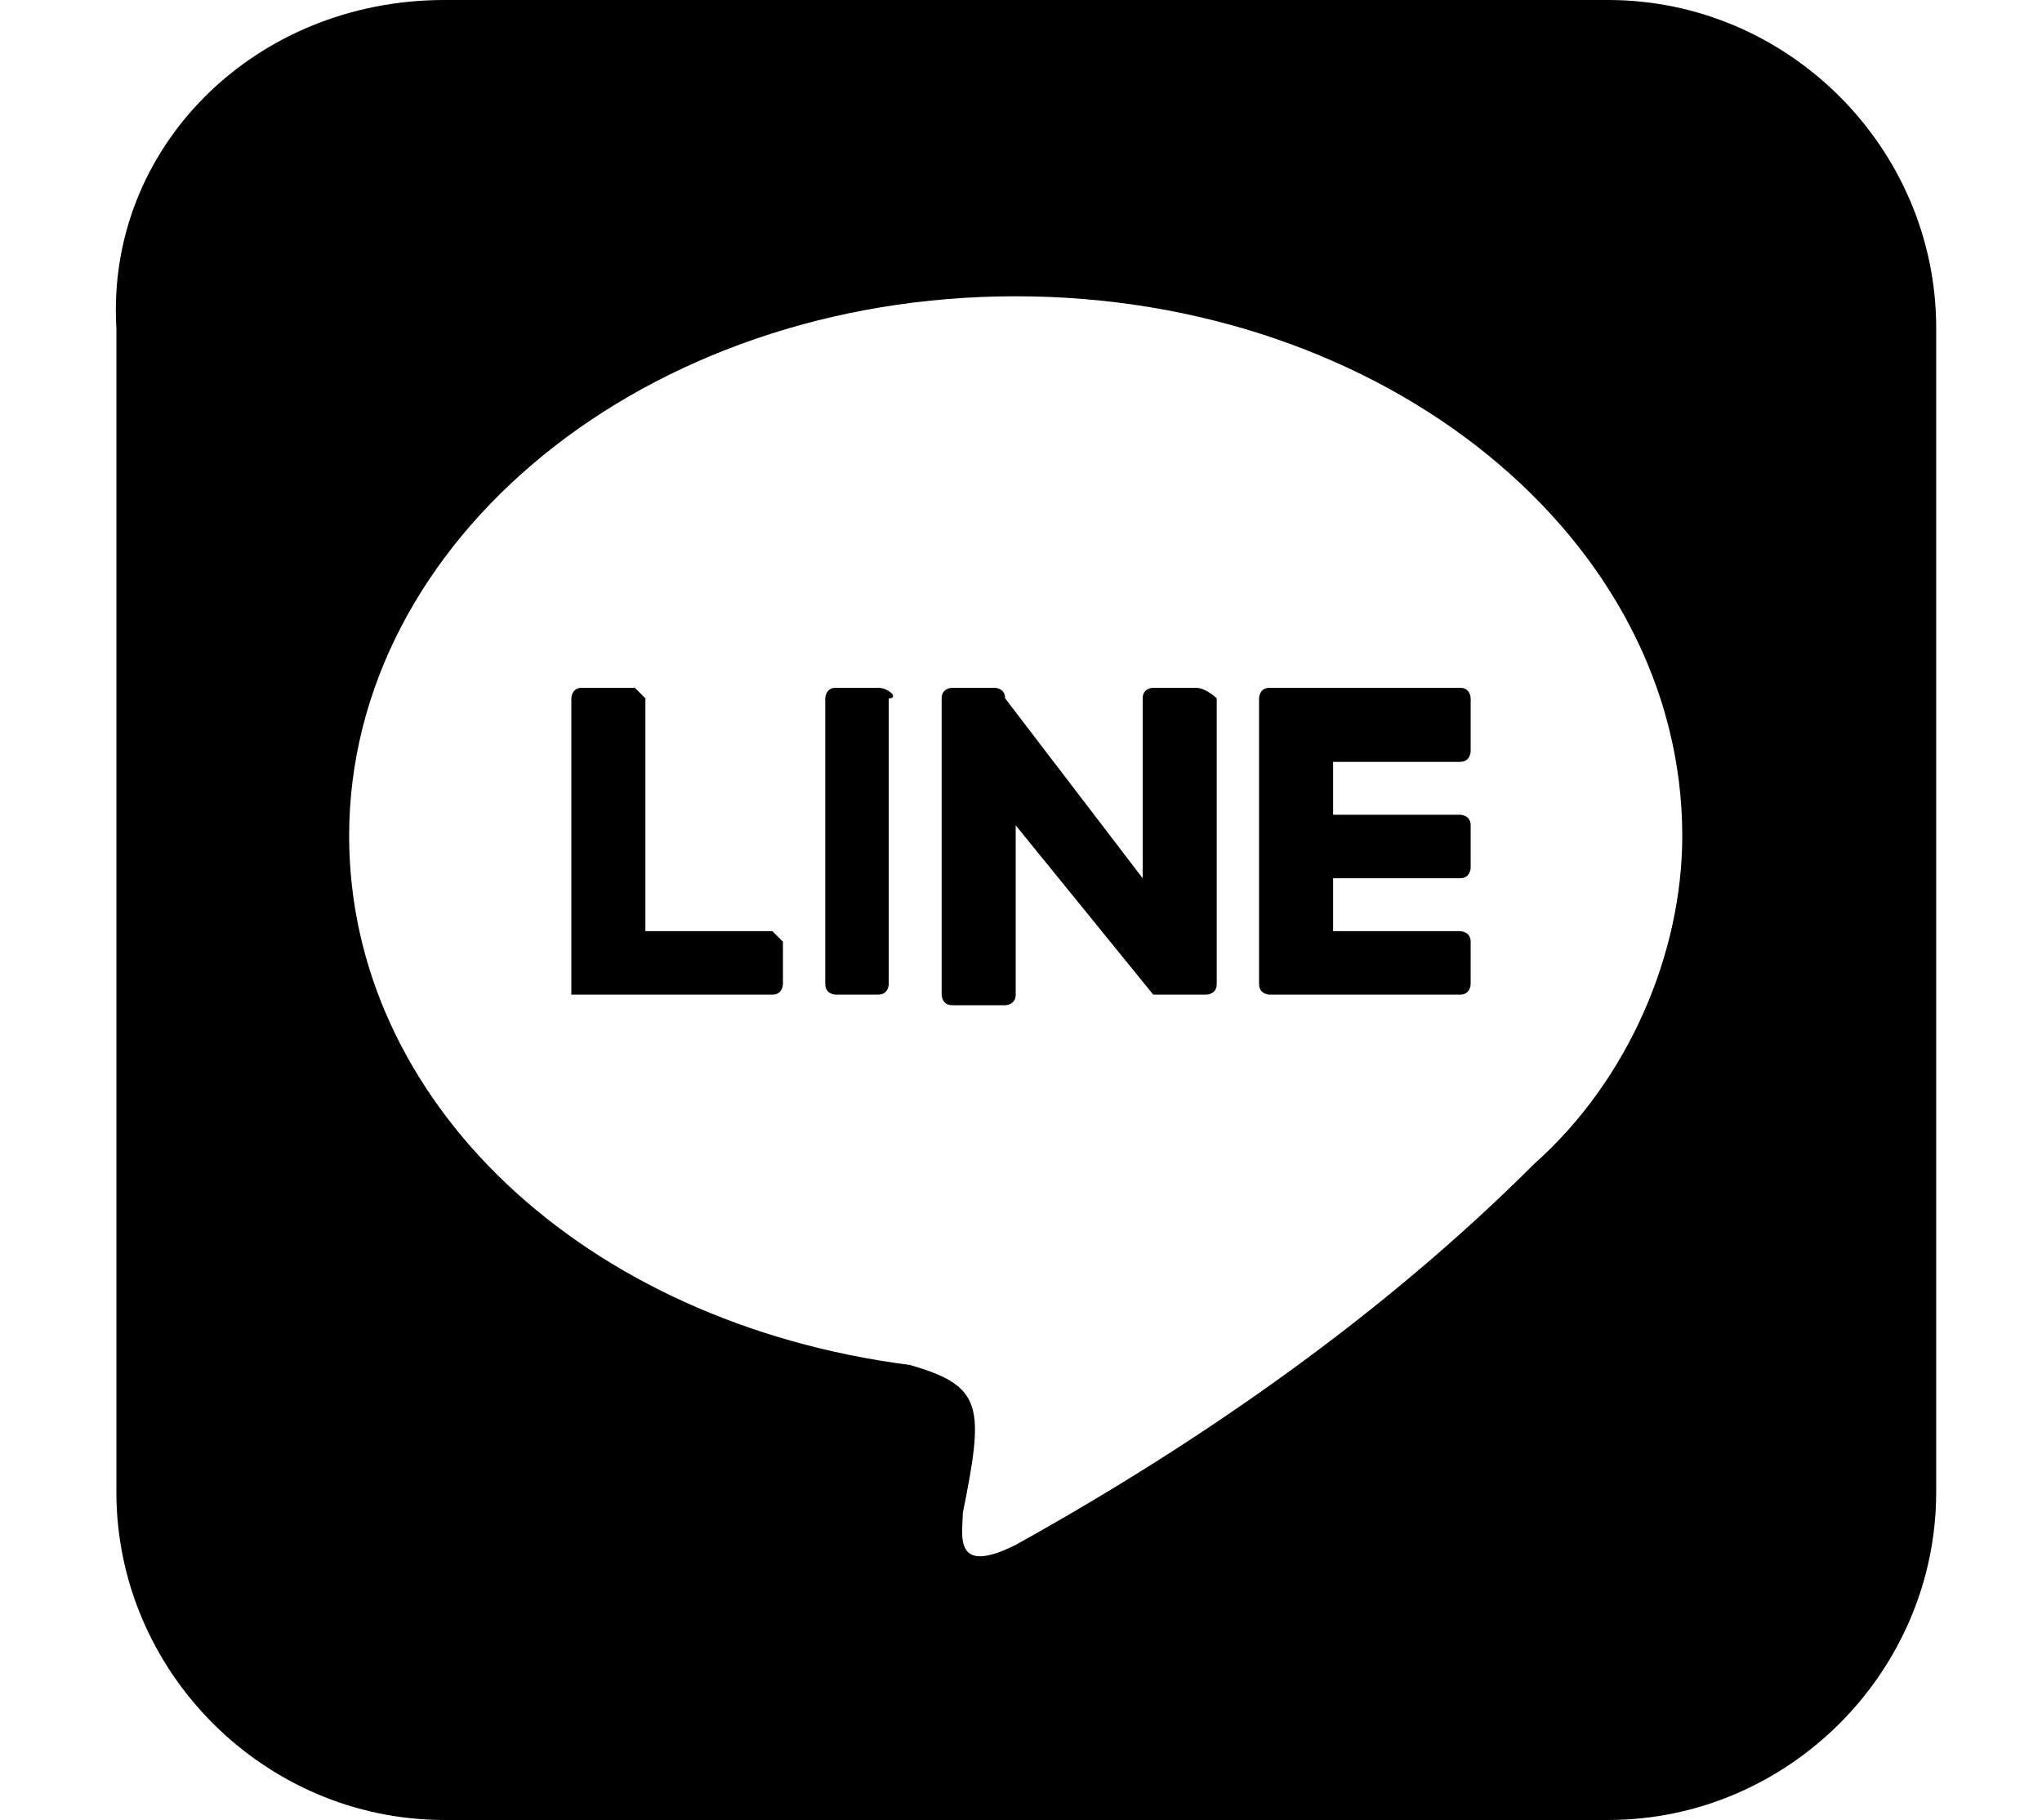 <?xml version="1.0" encoding="utf-8"?>
<!-- Generator: Adobe Illustrator 25.3.1, SVG Export Plug-In . SVG Version: 6.00 Build 0)  -->
<svg version="1.1" id="レイヤー_1" xmlns="http://www.w3.org/2000/svg" xmlns:xlink="http://www.w3.org/1999/xlink" x="0px"
	 y="0px" viewBox="0 0 19.3 17.2" style="enable-background:new 0 0 19.3 17.2;" xml:space="preserve">
<path d="M11.5,6.6v2.7c0,0.1-0.1,0.1-0.1,0.1c0,0,0,0,0,0h-0.4c0,0-0.1,0-0.1,0L9.6,7.8v1.6c0,0.1-0.1,0.1-0.1,0.1c0,0,0,0,0,0H9
	c-0.1,0-0.1-0.1-0.1-0.1V6.6c0-0.1,0.1-0.1,0.1-0.1h0.4c0,0,0.1,0,0.1,0.1l1.3,1.7V6.6c0-0.1,0.1-0.1,0.1-0.1h0.4
	C11.4,6.5,11.5,6.6,11.5,6.6L11.5,6.6L11.5,6.6z M8.3,6.5H7.9c-0.1,0-0.1,0.1-0.1,0.1c0,0,0,0,0,0v2.7c0,0.1,0.1,0.1,0.1,0.1h0.4
	c0.1,0,0.1-0.1,0.1-0.1V6.6C8.5,6.6,8.4,6.5,8.3,6.5L8.3,6.5z M7.3,8.8H6.1V6.6C6.1,6.6,6,6.5,6,6.5c0,0,0,0,0,0H5.5
	c-0.1,0-0.1,0.1-0.1,0.1c0,0,0,0,0,0v2.7c0,0,0,0.1,0,0.1c0,0,0.1,0,0.1,0h1.8c0.1,0,0.1-0.1,0.1-0.1c0,0,0,0,0,0V8.9
	C7.4,8.9,7.3,8.8,7.3,8.8L7.3,8.8z M13.8,6.5H12c-0.1,0-0.1,0.1-0.1,0.1v2.7c0,0.1,0.1,0.1,0.1,0.1h1.8c0.1,0,0.1-0.1,0.1-0.1V8.9
	c0-0.1-0.1-0.1-0.1-0.1h-1.2V8.3h1.2c0.1,0,0.1-0.1,0.1-0.1V7.8c0-0.1-0.1-0.1-0.1-0.1c0,0,0,0,0,0h-1.2V7.2h1.2
	c0.1,0,0.1-0.1,0.1-0.1V6.6C13.9,6.6,13.9,6.5,13.8,6.5L13.8,6.5z M18.3,3.1v11c0,1.7-1.4,3.1-3.1,3.1h-11c-1.7,0-3.1-1.4-3.1-3.1
	v-11C1,1.4,2.4,0,4.2,0h11C16.9,0,18.3,1.4,18.3,3.1L18.3,3.1z M15.9,7.9c0-2.8-2.8-5.1-6.3-5.1S3.3,5.1,3.3,7.9
	c0,2.5,2.2,4.6,5.3,5c0.7,0.2,0.7,0.4,0.5,1.4c0,0.2-0.1,0.6,0.5,0.3c1.8-1,3.5-2.2,4.9-3.6C15.4,10.2,15.9,9,15.9,7.9L15.9,7.9z"/>
</svg>
